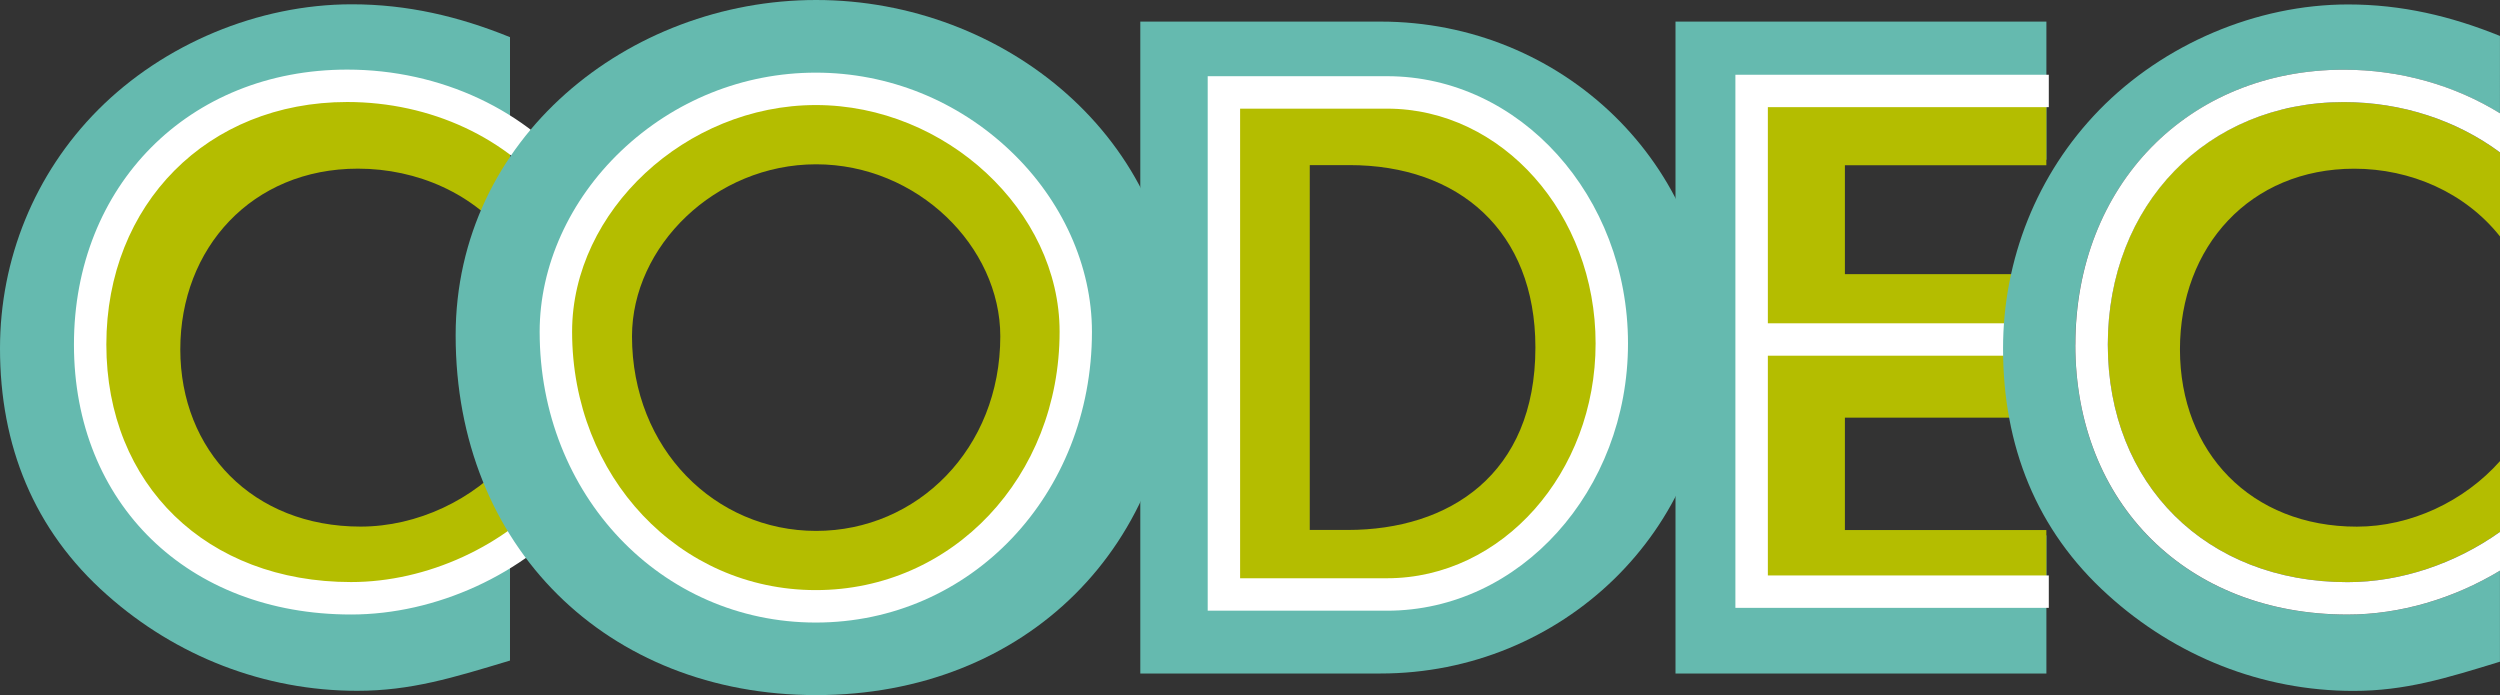 <?xml version="1.0" encoding="UTF-8"?><svg id="Layer_2" xmlns="http://www.w3.org/2000/svg" viewBox="0 0 500 139.02"><rect x="0" y="0" width="500" height="139.02" fill="#333333" stroke="none"/><defs><style>.cls-1{fill:#fff;}.cls-2{fill:#65baaf;}.cls-3{fill:none;}.cls-4{fill:#b4bd00;}</style></defs><g id="Layer_1-2"><g><g><path class="cls-2" d="M228.06,4.32h48.07c36.31,0,66.22,28.53,66.22,65.19s-30.09,65.19-66.22,65.19h-48.07V4.32Zm30.65,104.91h10.85c20.23,0,41.84-14.31,41.84-39.73,0-23.34-19.71-38.64-41.5-38.64h-11.2V109.24Z"/><path class="cls-2" d="M102,43.75c-7.07-9.34-18.56-14.35-30.41-14.35-21.21,0-39.86,20.23-39.86,40.46s18.82,39.77,40.39,39.77c11.31,0,22.63-5.36,29.88-13.83v36.31c-11.49,3.46-19.8,6.05-30.58,6.05-18.56,0-36.24-6.92-50.03-19.19C6.72,106,0,89.05,0,69.68,0,51.87,6.89,34.76,19.62,21.96,32.7,8.82,51.62,.86,70.36,.86c11.14,0,21.39,2.42,31.64,6.57V43.75Z"/><path class="cls-2" d="M366.82,31.95v23.95h40.38v26.54h-39.29v24.64h41.37v27.62h-74.18V4.32h74.18V31.95h-42.45Z"/></g><path class="cls-4" d="M245.35,17.29h30.78c36.31,0,47.26,35.36,46.77,52.22-.54,19-10.63,50.06-46.77,50.06h-30.78V17.29Zm16.6,88.7h7.61c20.23,0,37.52-11.07,37.52-36.49,0-23.34-15.39-36.48-37.18-36.48h-7.95V106Z"/><path class="cls-4" d="M102,48.08c-7.07-9.34-18.56-14.35-30.41-14.35-21.21,0-35.53,15.91-35.53,36.14s14.5,35.45,36.06,35.45c11.31,0,22.63-5.36,29.88-13.83v20.1c-11.49,3.46-19.8,7.13-30.58,7.13-18.56,0-22.19,1.73-35.98-10.55-14.67-12.97-17.07-19.11-17.07-38.47,0-17.81-.67-24.12,12.06-36.92,13.08-13.14,21.19-14.61,39.93-14.61,11.14,0,21.39,2.42,31.64,6.57v23.34Z"/><path class="cls-1" d="M70.21,122.9c-32.63,0-55.42-22.2-55.42-53.99S37.77,13.92,69.44,13.92c18.7,0,36.11,8.16,46.57,21.82l-5.15,3.94c-9.24-12.07-24.72-19.28-41.42-19.28-27.91,0-48.17,20.4-48.17,48.5s20.12,47.51,48.94,47.51c15.19,0,30.81-7.16,40.77-18.68l4.91,4.24c-11.16,12.91-28.66,20.93-45.68,20.93Z"/><path class="cls-1" d="M277.41,122.13h-35.87V15.24h35.87c26.57,0,48.19,23.98,48.19,53.45s-21.62,53.45-48.19,53.45Zm-29.39-6.48h29.39c23,0,41.71-21.07,41.71-46.96s-18.71-46.96-41.71-46.96h-29.39V115.65Z"/><path class="cls-4" d="M368.98,33.04v21.79h38.21v28.7h-38.21v22.48h40.29v13.57h-60.13V17.31h60.13v15.74h-40.29Z"/><polygon class="cls-1" points="409.76 121.57 347.08 121.57 347.08 14.95 409.76 14.95 409.76 21.43 353.57 21.43 353.57 115.09 409.76 115.09 409.76 121.57"/><rect class="cls-1" x="353.21" y="64.66" width="49.35" height="6.48"/><path class="cls-2" d="M235.33,67.09c0,42.19-30.26,71.93-72.1,71.93s-72.1-29.74-72.1-71.93C91.12,27.67,125.7,0,163.22,0s72.1,27.67,72.1,67.09Zm-113.26,.17c0,22.48,20.92,41.07,41.15,41.07s38.99-18.59,38.99-41.07c0-17.98-18.76-36.57-38.99-36.57s-41.15,18.59-41.15,36.57Z"/><path class="cls-4" d="M214.8,67.1c0,42.19-29.45,54.17-51.57,54.64-41.84,.89-51.11-32.27-52.65-54.64-2.47-35.86,38.75-49.94,52.65-49.8,17.43,.17,51.57,10.38,51.57,49.8Zm-88.4,.17c0,22.48,16.6,38.91,36.83,38.91s36.83-16.43,36.83-38.91c0-17.98-16.6-34.41-36.83-34.41s-36.83,16.43-36.83,34.41Z"/><path class="cls-1" d="M163.17,124.51c-30.97,0-55.24-25.55-55.24-58.16,0-13.13,5.94-26.3,16.29-36.16,10.61-10.1,24.44-15.66,38.94-15.66s28.33,5.56,38.94,15.66c10.36,9.85,16.29,23.03,16.29,36.16,0,32.62-24.26,58.16-55.24,58.16Zm0-103.5c-25.97,0-48.75,21.18-48.75,45.33,0,28.98,21.41,51.68,48.75,51.68s48.75-22.7,48.75-51.68c0-24.15-22.78-45.33-48.75-45.33Z"/><g><path class="cls-3" d="M470.85,33.75c-20.81,0-34.86,15.91-34.86,36.14s14.22,35.45,35.38,35.45c10.77,0,21.5-5.07,28.63-13.11V47.29c-6.98-8.8-17.88-13.55-29.15-13.55Z"/><path class="cls-2" d="M469.49,122.92c-32.05,0-54.43-22.2-54.43-53.99s22.57-54.99,53.67-54.99c11.34,0,22.2,3.12,31.26,8.72V7.19c-9.83-3.98-19.68-6.3-30.36-6.3-18.38,0-36.94,7.95-49.77,21.1-12.48,12.8-19.25,29.91-19.25,47.72,0,19.37,6.59,36.31,20.98,49.28,13.53,12.28,30.87,19.19,49.08,19.19,10.36,0,18.41-2.49,29.32-5.84v-18.21c-9.24,5.6-19.96,8.79-30.51,8.79Z"/><path class="cls-4" d="M421.55,68.92c0,27.97,19.71,47.51,47.94,47.51,10.69,0,21.59-3.71,30.51-10.06v-14.15c-7.13,8.04-17.86,13.11-28.63,13.11-21.16,0-35.38-14.87-35.38-35.45s14.05-36.14,34.86-36.14c11.27,0,22.17,4.75,29.15,13.55V30.49c-8.65-6.42-19.65-10.07-31.26-10.07-27.34,0-47.19,20.4-47.19,48.5Z"/><path class="cls-1" d="M415.07,68.92c0,31.79,22.38,53.99,54.43,53.99,10.54,0,21.27-3.2,30.51-8.79v-7.75c-8.92,6.35-19.82,10.06-30.51,10.06-28.23,0-47.94-19.54-47.94-47.51s19.85-48.5,47.19-48.5c11.61,0,22.61,3.65,31.26,10.07v-7.83c-9.06-5.6-19.92-8.72-31.26-8.72-31.1,0-53.67,23.12-53.67,54.99Z"/></g></g></g></svg>